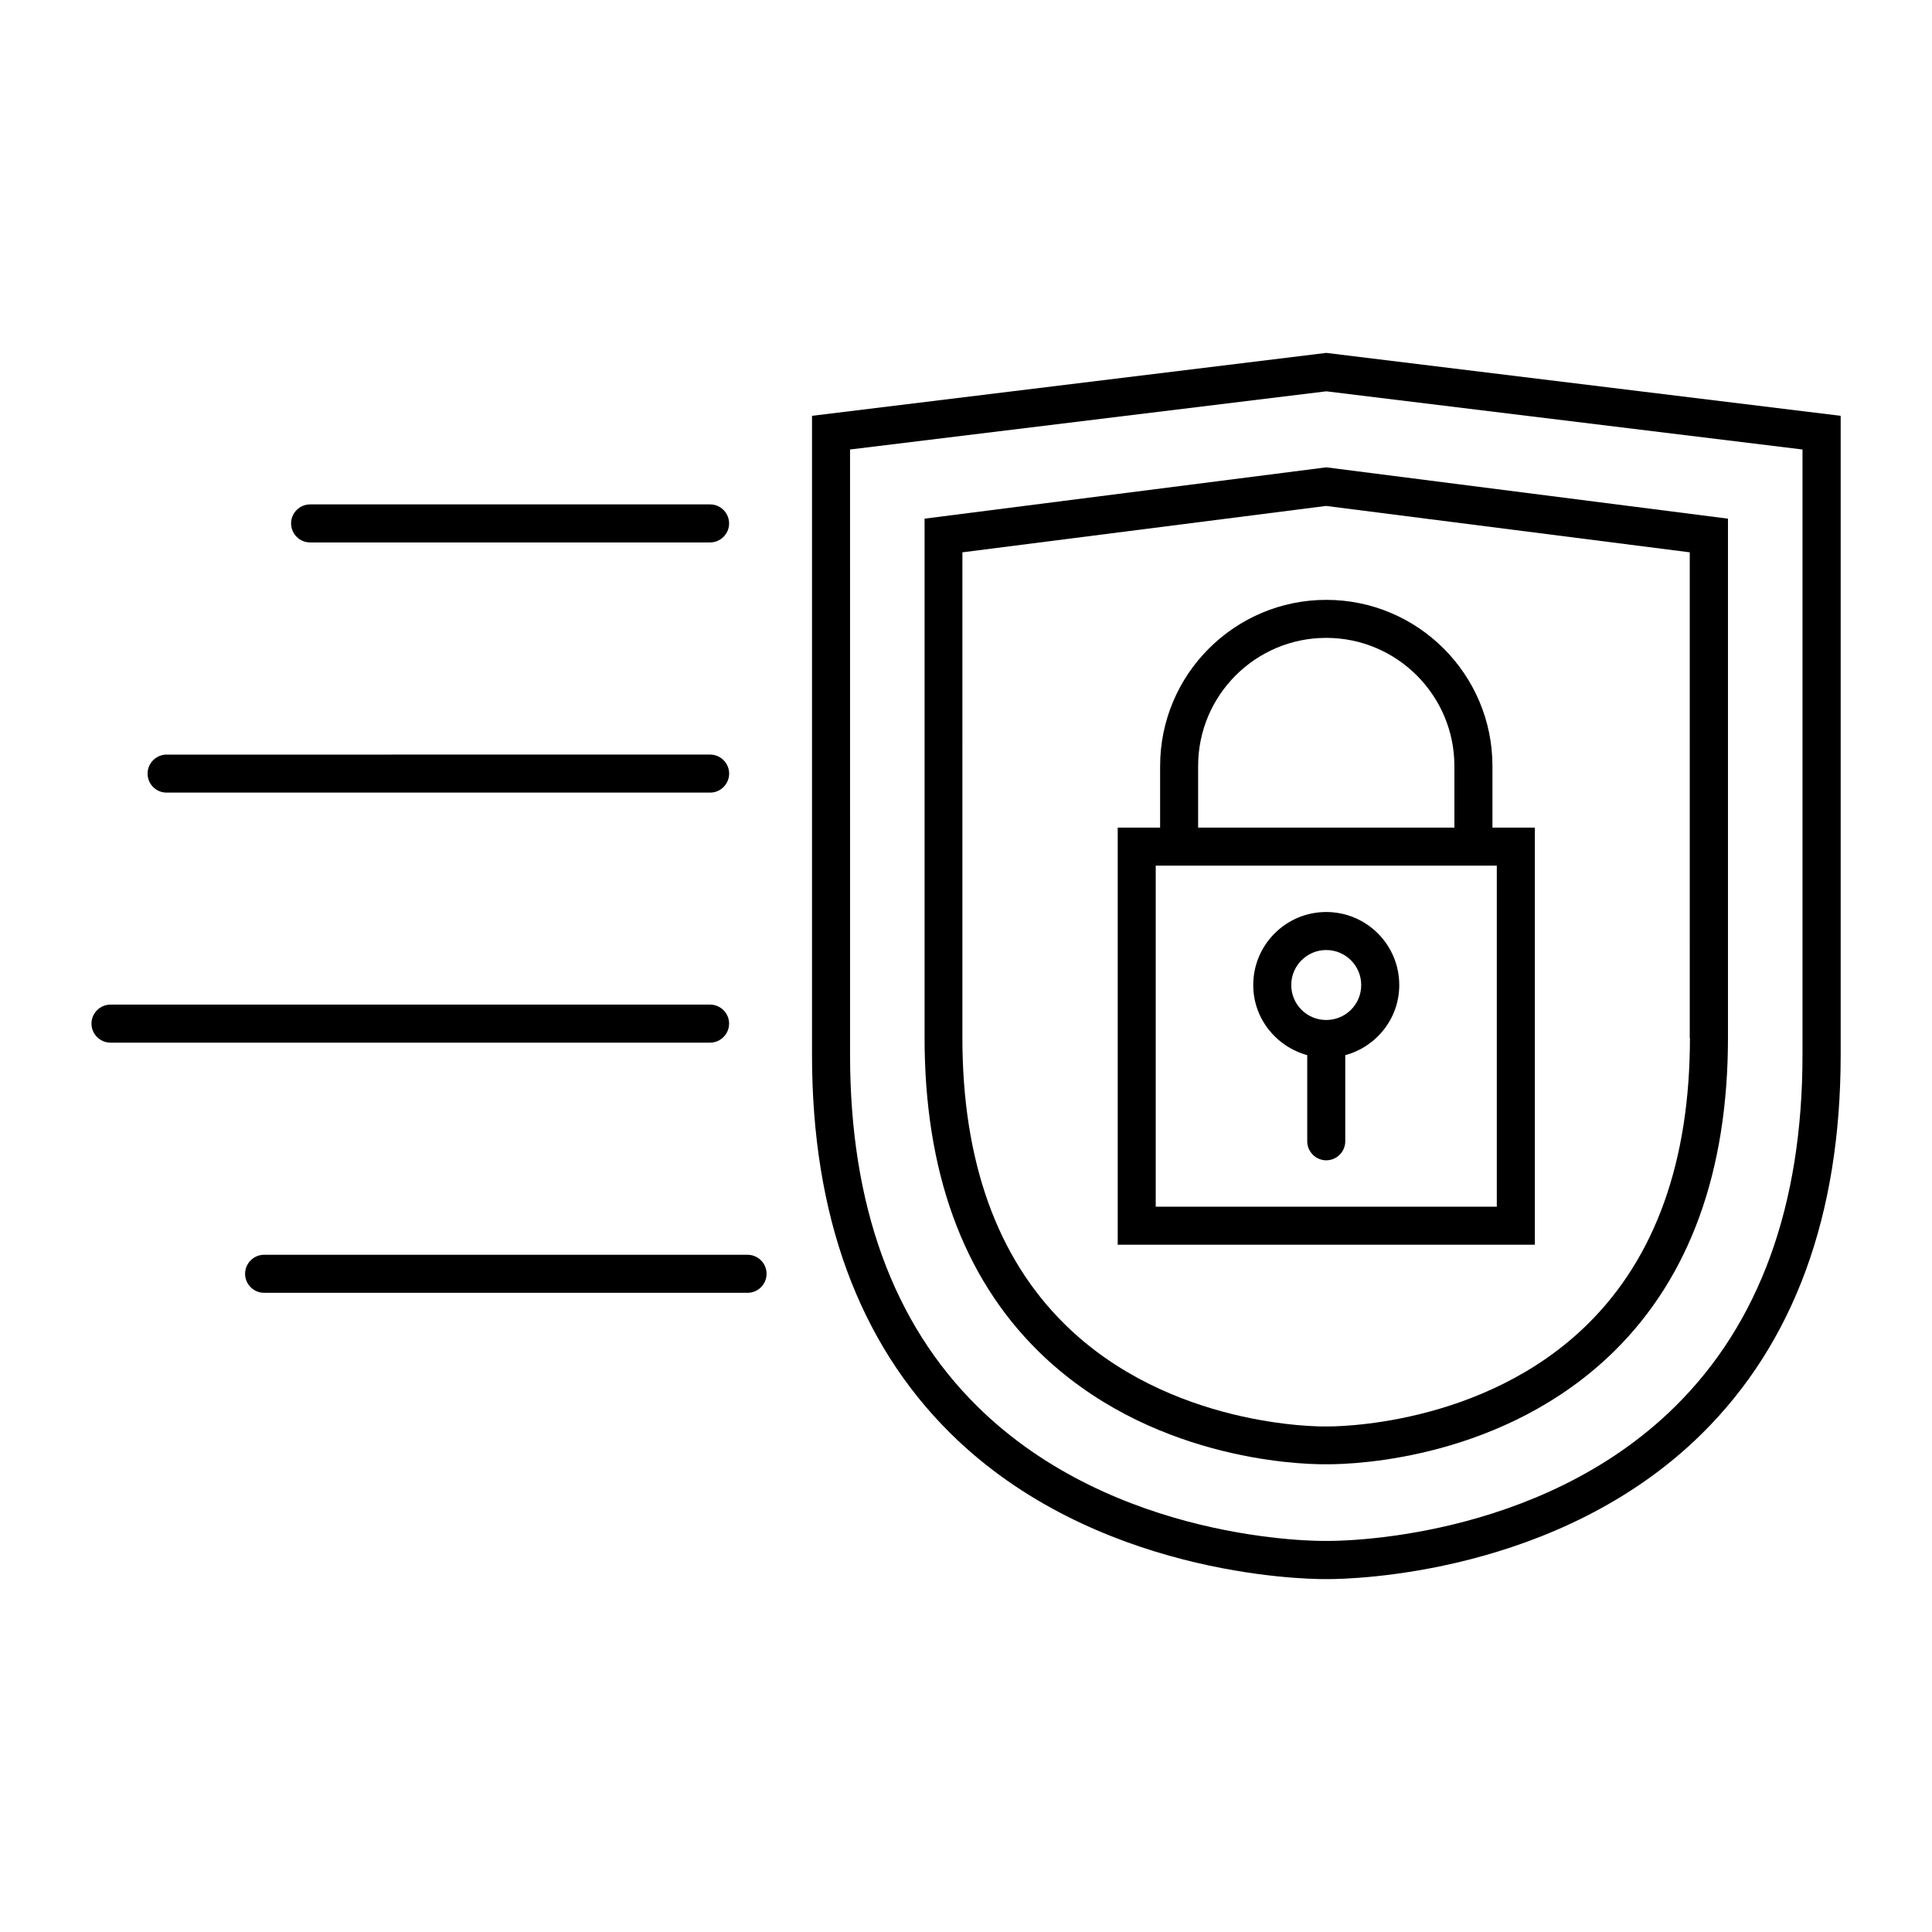 <?xml version="1.0" encoding="UTF-8"?>
<!-- Uploaded to: ICON Repo, www.svgrepo.com, Generator: ICON Repo Mixer Tools -->
<svg fill="#000000" width="800px" height="800px" version="1.1" viewBox="144 144 512 512" xmlns="http://www.w3.org/2000/svg">
 <g>
  <path d="m451.44 347v16.324h-11.234v110.54h110.54v-110.54h-11.234v-16.324c0-24.285-19.75-44.031-44.031-44.031-24.285 0-44.035 19.75-44.035 44.031zm89.227 26.402v90.383h-90.387v-90.383zm-11.238-26.402v16.324h-67.914v-16.324c0-18.742 15.215-33.957 33.957-33.957s33.957 15.266 33.957 33.957z"/>
  <path d="m490.43 423.63v22.824c0 2.769 2.266 5.039 5.039 5.039 2.769 0 5.039-2.266 5.039-5.039v-22.824c8.211-2.215 14.309-9.672 14.309-18.59 0-10.68-8.664-19.348-19.348-19.348-10.68 0-19.348 8.664-19.348 19.348 0 8.914 6.094 16.32 14.309 18.59zm5.035-27.863c5.09 0 9.27 4.133 9.27 9.27 0 5.141-4.133 9.27-9.27 9.27-5.141 0-9.27-4.133-9.27-9.27 0-5.137 4.184-9.27 9.27-9.27z"/>
  <path d="m389.02 281.45v137.54c0 35.418 10.125 63.328 30.078 83.027 29.121 28.719 68.871 30.027 75.672 30.027h1.258c6.953 0 46.703-1.309 75.824-30.027 19.949-19.699 30.078-47.609 30.078-83.027v-137.54l-106.45-13.602zm202.83 137.59c0 32.598-9.117 58.141-27.105 75.875-27.762 27.355-67.609 27.156-69.375 27.105-1.664 0.051-41.516 0.25-69.223-27.105-17.984-17.734-27.105-43.277-27.105-75.875l0.004-128.67 96.379-12.293 96.379 12.293-0.004 128.67z"/>
  <path d="m495.47 237.52-136.28 16.676v169.38c0 42.523 12.395 76.277 36.777 100.36 37.938 37.434 93.004 38.543 99 38.543h0.957c6.098 0 61.164-1.059 99.098-38.543 24.383-24.082 36.777-57.836 36.777-100.36v-169.38zm126.21 186.06c0 39.699-11.336 71.039-33.754 93.156-36.375 35.922-90.082 35.668-92.5 35.621-2.266 0.051-55.973 0.301-92.398-35.621-22.418-22.117-33.754-53.453-33.754-93.156l-0.004-160.46 126.2-15.418 126.21 15.418z"/>
  <path d="m342.11 476.53h-128.12c-2.769 0-5.039 2.266-5.039 5.039 0 2.769 2.266 5.039 5.039 5.039h128.12c2.769 0 5.039-2.266 5.039-5.039 0-2.773-2.266-5.039-5.039-5.039z"/>
  <path d="m337.22 415.27c0-2.769-2.266-5.039-5.039-5.039h-158.9c-2.769 0-5.039 2.266-5.039 5.039 0 2.769 2.266 5.039 5.039 5.039h158.9c2.769-0.004 5.035-2.269 5.035-5.039z"/>
  <path d="m188.15 354.05h144.04c2.769 0 5.039-2.266 5.039-5.039 0-2.769-2.266-5.039-5.039-5.039l-144.04 0.004c-2.769 0-5.039 2.266-5.039 5.039 0 2.769 2.215 5.035 5.039 5.035z"/>
  <path d="m226.18 287.75h106c2.769 0 5.039-2.266 5.039-5.039 0-2.769-2.266-5.039-5.039-5.039h-106c-2.769 0-5.039 2.266-5.039 5.039 0 2.773 2.269 5.039 5.039 5.039z"/>
 </g>
</svg>